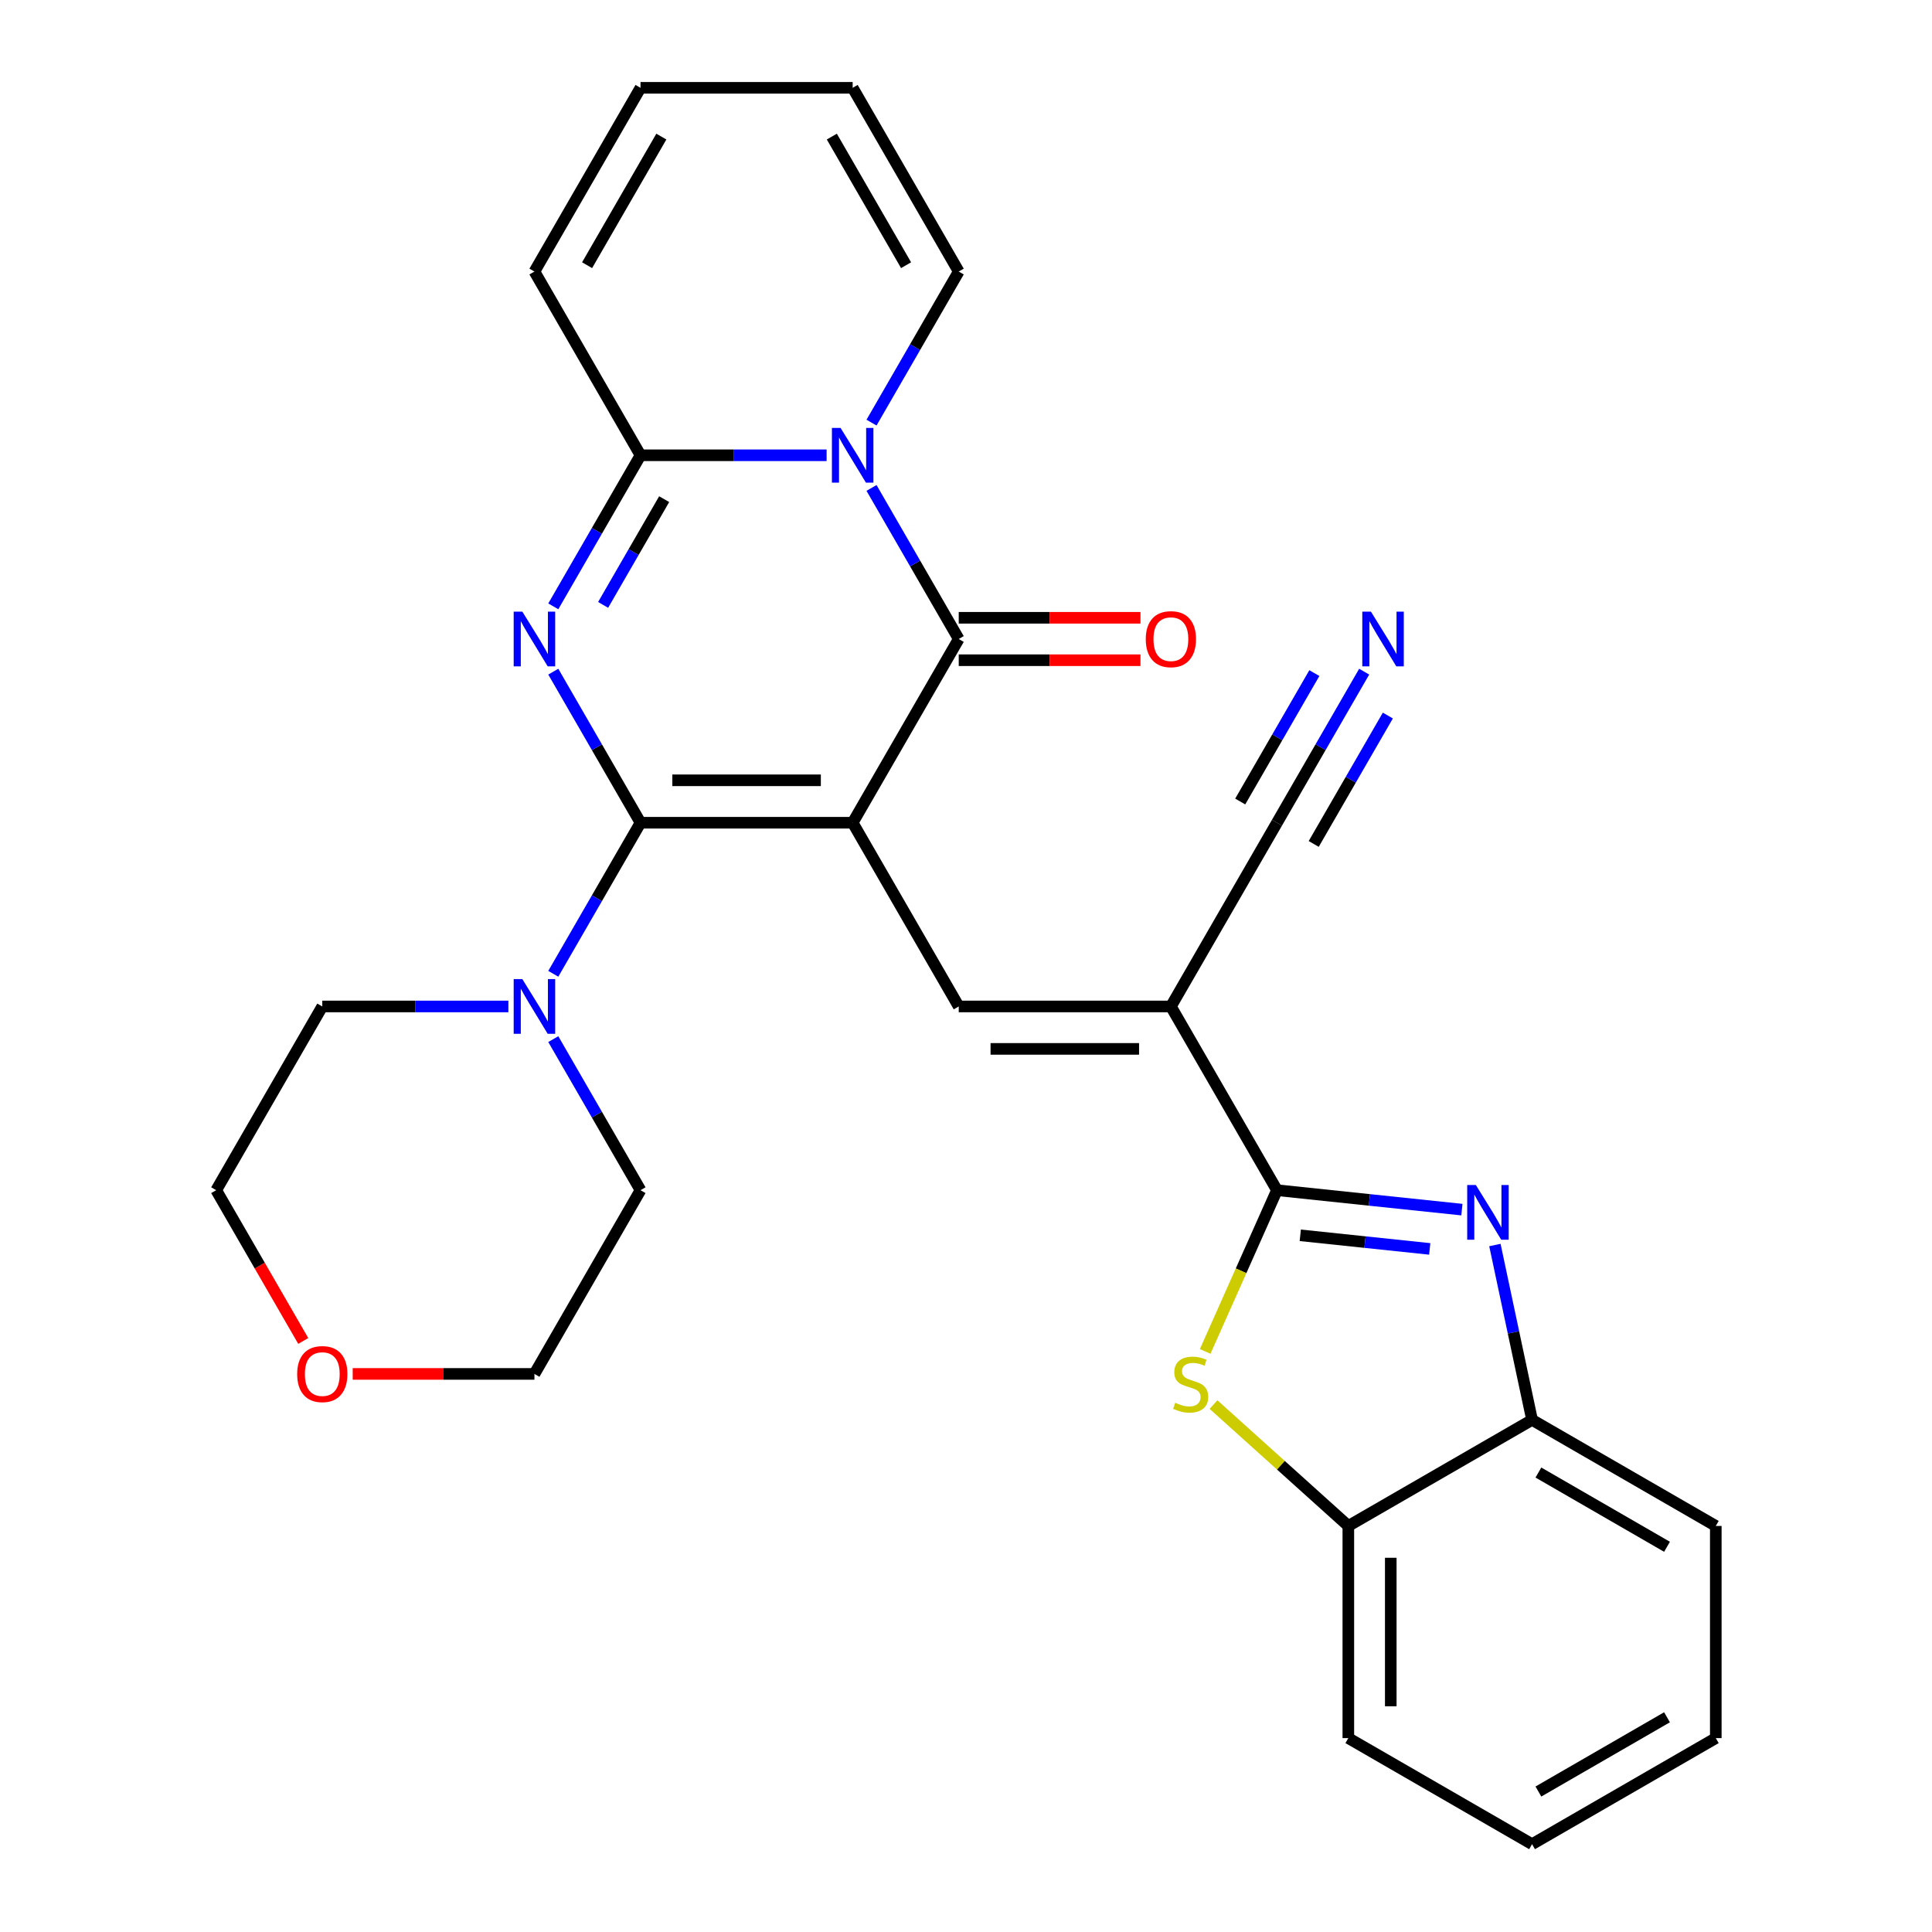 <?xml version='1.0' encoding='iso-8859-1'?>
<svg version='1.1' baseProfile='full'
              xmlns='http://www.w3.org/2000/svg'
                      xmlns:rdkit='http://www.rdkit.org/xml'
                      xmlns:xlink='http://www.w3.org/1999/xlink'
                  xml:space='preserve'
width='1000px' height='1000px' viewBox='0 0 1000 1000'>
<!-- END OF HEADER -->
<rect style='opacity:1.0;fill:#FFFFFF;stroke:none' width='1000' height='1000' x='0' y='0'> </rect>
<path class='bond-0' d='M 441.337,425.845 L 331.528,425.845' style='fill:none;fill-rule:evenodd;stroke:#000000;stroke-width:6px;stroke-linecap:butt;stroke-linejoin:miter;stroke-opacity:1' />
<path class='bond-0' d='M 424.865,403.883 L 347.999,403.883' style='fill:none;fill-rule:evenodd;stroke:#000000;stroke-width:6px;stroke-linecap:butt;stroke-linejoin:miter;stroke-opacity:1' />
<path class='bond-2' d='M 441.337,425.845 L 496.241,330.747' style='fill:none;fill-rule:evenodd;stroke:#000000;stroke-width:6px;stroke-linecap:butt;stroke-linejoin:miter;stroke-opacity:1' />
<path class='bond-6' d='M 441.337,425.845 L 496.241,520.942' style='fill:none;fill-rule:evenodd;stroke:#000000;stroke-width:6px;stroke-linecap:butt;stroke-linejoin:miter;stroke-opacity:1' />
<path class='bond-1' d='M 331.528,425.845 L 308.955,386.748' style='fill:none;fill-rule:evenodd;stroke:#000000;stroke-width:6px;stroke-linecap:butt;stroke-linejoin:miter;stroke-opacity:1' />
<path class='bond-1' d='M 308.955,386.748 L 286.383,347.652' style='fill:none;fill-rule:evenodd;stroke:#0000FF;stroke-width:6px;stroke-linecap:butt;stroke-linejoin:miter;stroke-opacity:1' />
<path class='bond-10' d='M 331.528,425.845 L 308.955,464.941' style='fill:none;fill-rule:evenodd;stroke:#000000;stroke-width:6px;stroke-linecap:butt;stroke-linejoin:miter;stroke-opacity:1' />
<path class='bond-10' d='M 308.955,464.941 L 286.383,504.037' style='fill:none;fill-rule:evenodd;stroke:#0000FF;stroke-width:6px;stroke-linecap:butt;stroke-linejoin:miter;stroke-opacity:1' />
<path class='bond-29' d='M 286.383,313.842 L 308.955,274.746' style='fill:none;fill-rule:evenodd;stroke:#0000FF;stroke-width:6px;stroke-linecap:butt;stroke-linejoin:miter;stroke-opacity:1' />
<path class='bond-29' d='M 308.955,274.746 L 331.528,235.65' style='fill:none;fill-rule:evenodd;stroke:#000000;stroke-width:6px;stroke-linecap:butt;stroke-linejoin:miter;stroke-opacity:1' />
<path class='bond-29' d='M 312.174,313.094 L 327.975,285.727' style='fill:none;fill-rule:evenodd;stroke:#0000FF;stroke-width:6px;stroke-linecap:butt;stroke-linejoin:miter;stroke-opacity:1' />
<path class='bond-29' d='M 327.975,285.727 L 343.775,258.359' style='fill:none;fill-rule:evenodd;stroke:#000000;stroke-width:6px;stroke-linecap:butt;stroke-linejoin:miter;stroke-opacity:1' />
<path class='bond-3' d='M 496.241,330.747 L 473.669,291.651' style='fill:none;fill-rule:evenodd;stroke:#000000;stroke-width:6px;stroke-linecap:butt;stroke-linejoin:miter;stroke-opacity:1' />
<path class='bond-3' d='M 473.669,291.651 L 451.097,252.555' style='fill:none;fill-rule:evenodd;stroke:#0000FF;stroke-width:6px;stroke-linecap:butt;stroke-linejoin:miter;stroke-opacity:1' />
<path class='bond-16' d='M 496.241,341.728 L 543.273,341.728' style='fill:none;fill-rule:evenodd;stroke:#000000;stroke-width:6px;stroke-linecap:butt;stroke-linejoin:miter;stroke-opacity:1' />
<path class='bond-16' d='M 543.273,341.728 L 590.305,341.728' style='fill:none;fill-rule:evenodd;stroke:#FF0000;stroke-width:6px;stroke-linecap:butt;stroke-linejoin:miter;stroke-opacity:1' />
<path class='bond-16' d='M 496.241,319.766 L 543.273,319.766' style='fill:none;fill-rule:evenodd;stroke:#000000;stroke-width:6px;stroke-linecap:butt;stroke-linejoin:miter;stroke-opacity:1' />
<path class='bond-16' d='M 543.273,319.766 L 590.305,319.766' style='fill:none;fill-rule:evenodd;stroke:#FF0000;stroke-width:6px;stroke-linecap:butt;stroke-linejoin:miter;stroke-opacity:1' />
<path class='bond-4' d='M 427.851,235.65 L 379.69,235.65' style='fill:none;fill-rule:evenodd;stroke:#0000FF;stroke-width:6px;stroke-linecap:butt;stroke-linejoin:miter;stroke-opacity:1' />
<path class='bond-4' d='M 379.69,235.65 L 331.528,235.65' style='fill:none;fill-rule:evenodd;stroke:#000000;stroke-width:6px;stroke-linecap:butt;stroke-linejoin:miter;stroke-opacity:1' />
<path class='bond-15' d='M 451.097,218.744 L 473.669,179.648' style='fill:none;fill-rule:evenodd;stroke:#0000FF;stroke-width:6px;stroke-linecap:butt;stroke-linejoin:miter;stroke-opacity:1' />
<path class='bond-15' d='M 473.669,179.648 L 496.241,140.552' style='fill:none;fill-rule:evenodd;stroke:#000000;stroke-width:6px;stroke-linecap:butt;stroke-linejoin:miter;stroke-opacity:1' />
<path class='bond-17' d='M 331.528,235.65 L 276.623,140.552' style='fill:none;fill-rule:evenodd;stroke:#000000;stroke-width:6px;stroke-linecap:butt;stroke-linejoin:miter;stroke-opacity:1' />
<path class='bond-5' d='M 660.955,616.039 L 606.05,520.942' style='fill:none;fill-rule:evenodd;stroke:#000000;stroke-width:6px;stroke-linecap:butt;stroke-linejoin:miter;stroke-opacity:1' />
<path class='bond-8' d='M 660.955,616.039 L 708.816,621.07' style='fill:none;fill-rule:evenodd;stroke:#000000;stroke-width:6px;stroke-linecap:butt;stroke-linejoin:miter;stroke-opacity:1' />
<path class='bond-8' d='M 708.816,621.07 L 756.677,626.1' style='fill:none;fill-rule:evenodd;stroke:#0000FF;stroke-width:6px;stroke-linecap:butt;stroke-linejoin:miter;stroke-opacity:1' />
<path class='bond-8' d='M 673.018,639.39 L 706.521,642.911' style='fill:none;fill-rule:evenodd;stroke:#000000;stroke-width:6px;stroke-linecap:butt;stroke-linejoin:miter;stroke-opacity:1' />
<path class='bond-8' d='M 706.521,642.911 L 740.023,646.433' style='fill:none;fill-rule:evenodd;stroke:#0000FF;stroke-width:6px;stroke-linecap:butt;stroke-linejoin:miter;stroke-opacity:1' />
<path class='bond-9' d='M 660.955,616.039 L 642.378,657.765' style='fill:none;fill-rule:evenodd;stroke:#000000;stroke-width:6px;stroke-linecap:butt;stroke-linejoin:miter;stroke-opacity:1' />
<path class='bond-9' d='M 642.378,657.765 L 623.8,699.49' style='fill:none;fill-rule:evenodd;stroke:#CCCC00;stroke-width:6px;stroke-linecap:butt;stroke-linejoin:miter;stroke-opacity:1' />
<path class='bond-7' d='M 496.241,520.942 L 606.05,520.942' style='fill:none;fill-rule:evenodd;stroke:#000000;stroke-width:6px;stroke-linecap:butt;stroke-linejoin:miter;stroke-opacity:1' />
<path class='bond-7' d='M 512.713,542.904 L 589.579,542.904' style='fill:none;fill-rule:evenodd;stroke:#000000;stroke-width:6px;stroke-linecap:butt;stroke-linejoin:miter;stroke-opacity:1' />
<path class='bond-11' d='M 606.05,520.942 L 660.955,425.845' style='fill:none;fill-rule:evenodd;stroke:#000000;stroke-width:6px;stroke-linecap:butt;stroke-linejoin:miter;stroke-opacity:1' />
<path class='bond-12' d='M 773.756,644.423 L 783.375,689.675' style='fill:none;fill-rule:evenodd;stroke:#0000FF;stroke-width:6px;stroke-linecap:butt;stroke-linejoin:miter;stroke-opacity:1' />
<path class='bond-12' d='M 783.375,689.675 L 792.993,734.927' style='fill:none;fill-rule:evenodd;stroke:#000000;stroke-width:6px;stroke-linecap:butt;stroke-linejoin:miter;stroke-opacity:1' />
<path class='bond-13' d='M 628.117,727.003 L 663.006,758.417' style='fill:none;fill-rule:evenodd;stroke:#CCCC00;stroke-width:6px;stroke-linecap:butt;stroke-linejoin:miter;stroke-opacity:1' />
<path class='bond-13' d='M 663.006,758.417 L 697.896,789.832' style='fill:none;fill-rule:evenodd;stroke:#000000;stroke-width:6px;stroke-linecap:butt;stroke-linejoin:miter;stroke-opacity:1' />
<path class='bond-21' d='M 286.383,537.847 L 308.955,576.943' style='fill:none;fill-rule:evenodd;stroke:#0000FF;stroke-width:6px;stroke-linecap:butt;stroke-linejoin:miter;stroke-opacity:1' />
<path class='bond-21' d='M 308.955,576.943 L 331.528,616.039' style='fill:none;fill-rule:evenodd;stroke:#000000;stroke-width:6px;stroke-linecap:butt;stroke-linejoin:miter;stroke-opacity:1' />
<path class='bond-22' d='M 263.138,520.942 L 214.976,520.942' style='fill:none;fill-rule:evenodd;stroke:#0000FF;stroke-width:6px;stroke-linecap:butt;stroke-linejoin:miter;stroke-opacity:1' />
<path class='bond-22' d='M 214.976,520.942 L 166.814,520.942' style='fill:none;fill-rule:evenodd;stroke:#000000;stroke-width:6px;stroke-linecap:butt;stroke-linejoin:miter;stroke-opacity:1' />
<path class='bond-14' d='M 660.955,425.845 L 683.527,386.748' style='fill:none;fill-rule:evenodd;stroke:#000000;stroke-width:6px;stroke-linecap:butt;stroke-linejoin:miter;stroke-opacity:1' />
<path class='bond-14' d='M 683.527,386.748 L 706.099,347.652' style='fill:none;fill-rule:evenodd;stroke:#0000FF;stroke-width:6px;stroke-linecap:butt;stroke-linejoin:miter;stroke-opacity:1' />
<path class='bond-14' d='M 679.974,436.825 L 699.161,403.594' style='fill:none;fill-rule:evenodd;stroke:#000000;stroke-width:6px;stroke-linecap:butt;stroke-linejoin:miter;stroke-opacity:1' />
<path class='bond-14' d='M 699.161,403.594 L 718.347,370.362' style='fill:none;fill-rule:evenodd;stroke:#0000FF;stroke-width:6px;stroke-linecap:butt;stroke-linejoin:miter;stroke-opacity:1' />
<path class='bond-14' d='M 641.935,414.864 L 661.122,381.632' style='fill:none;fill-rule:evenodd;stroke:#000000;stroke-width:6px;stroke-linecap:butt;stroke-linejoin:miter;stroke-opacity:1' />
<path class='bond-14' d='M 661.122,381.632 L 680.308,348.4' style='fill:none;fill-rule:evenodd;stroke:#0000FF;stroke-width:6px;stroke-linecap:butt;stroke-linejoin:miter;stroke-opacity:1' />
<path class='bond-23' d='M 792.993,734.927 L 888.091,789.832' style='fill:none;fill-rule:evenodd;stroke:#000000;stroke-width:6px;stroke-linecap:butt;stroke-linejoin:miter;stroke-opacity:1' />
<path class='bond-23' d='M 796.277,762.182 L 862.845,800.616' style='fill:none;fill-rule:evenodd;stroke:#000000;stroke-width:6px;stroke-linecap:butt;stroke-linejoin:miter;stroke-opacity:1' />
<path class='bond-31' d='M 792.993,734.927 L 697.896,789.832' style='fill:none;fill-rule:evenodd;stroke:#000000;stroke-width:6px;stroke-linecap:butt;stroke-linejoin:miter;stroke-opacity:1' />
<path class='bond-24' d='M 697.896,789.832 L 697.896,899.641' style='fill:none;fill-rule:evenodd;stroke:#000000;stroke-width:6px;stroke-linecap:butt;stroke-linejoin:miter;stroke-opacity:1' />
<path class='bond-24' d='M 719.857,806.303 L 719.857,883.17' style='fill:none;fill-rule:evenodd;stroke:#000000;stroke-width:6px;stroke-linecap:butt;stroke-linejoin:miter;stroke-opacity:1' />
<path class='bond-18' d='M 496.241,140.552 L 441.337,45.455' style='fill:none;fill-rule:evenodd;stroke:#000000;stroke-width:6px;stroke-linecap:butt;stroke-linejoin:miter;stroke-opacity:1' />
<path class='bond-18' d='M 468.986,137.268 L 430.553,70.7' style='fill:none;fill-rule:evenodd;stroke:#000000;stroke-width:6px;stroke-linecap:butt;stroke-linejoin:miter;stroke-opacity:1' />
<path class='bond-32' d='M 276.623,140.552 L 331.528,45.455' style='fill:none;fill-rule:evenodd;stroke:#000000;stroke-width:6px;stroke-linecap:butt;stroke-linejoin:miter;stroke-opacity:1' />
<path class='bond-32' d='M 303.878,137.268 L 342.311,70.7' style='fill:none;fill-rule:evenodd;stroke:#000000;stroke-width:6px;stroke-linecap:butt;stroke-linejoin:miter;stroke-opacity:1' />
<path class='bond-19' d='M 441.337,45.455 L 331.528,45.455' style='fill:none;fill-rule:evenodd;stroke:#000000;stroke-width:6px;stroke-linecap:butt;stroke-linejoin:miter;stroke-opacity:1' />
<path class='bond-20' d='M 156.961,694.072 L 134.435,655.056' style='fill:none;fill-rule:evenodd;stroke:#FF0000;stroke-width:6px;stroke-linecap:butt;stroke-linejoin:miter;stroke-opacity:1' />
<path class='bond-20' d='M 134.435,655.056 L 111.909,616.039' style='fill:none;fill-rule:evenodd;stroke:#000000;stroke-width:6px;stroke-linecap:butt;stroke-linejoin:miter;stroke-opacity:1' />
<path class='bond-30' d='M 182.559,711.137 L 229.591,711.137' style='fill:none;fill-rule:evenodd;stroke:#FF0000;stroke-width:6px;stroke-linecap:butt;stroke-linejoin:miter;stroke-opacity:1' />
<path class='bond-30' d='M 229.591,711.137 L 276.623,711.137' style='fill:none;fill-rule:evenodd;stroke:#000000;stroke-width:6px;stroke-linecap:butt;stroke-linejoin:miter;stroke-opacity:1' />
<path class='bond-26' d='M 331.528,616.039 L 276.623,711.137' style='fill:none;fill-rule:evenodd;stroke:#000000;stroke-width:6px;stroke-linecap:butt;stroke-linejoin:miter;stroke-opacity:1' />
<path class='bond-25' d='M 166.814,520.942 L 111.909,616.039' style='fill:none;fill-rule:evenodd;stroke:#000000;stroke-width:6px;stroke-linecap:butt;stroke-linejoin:miter;stroke-opacity:1' />
<path class='bond-28' d='M 888.091,789.832 L 888.091,899.641' style='fill:none;fill-rule:evenodd;stroke:#000000;stroke-width:6px;stroke-linecap:butt;stroke-linejoin:miter;stroke-opacity:1' />
<path class='bond-27' d='M 697.896,899.641 L 792.993,954.545' style='fill:none;fill-rule:evenodd;stroke:#000000;stroke-width:6px;stroke-linecap:butt;stroke-linejoin:miter;stroke-opacity:1' />
<path class='bond-33' d='M 792.993,954.545 L 888.091,899.641' style='fill:none;fill-rule:evenodd;stroke:#000000;stroke-width:6px;stroke-linecap:butt;stroke-linejoin:miter;stroke-opacity:1' />
<path class='bond-33' d='M 796.277,927.29 L 862.845,888.857' style='fill:none;fill-rule:evenodd;stroke:#000000;stroke-width:6px;stroke-linecap:butt;stroke-linejoin:miter;stroke-opacity:1' />
<path  class='atom-2' d='M 270.363 316.587
L 279.643 331.587
Q 280.563 333.067, 282.043 335.747
Q 283.523 338.427, 283.603 338.587
L 283.603 316.587
L 287.363 316.587
L 287.363 344.907
L 283.483 344.907
L 273.523 328.507
Q 272.363 326.587, 271.123 324.387
Q 269.923 322.187, 269.563 321.507
L 269.563 344.907
L 265.883 344.907
L 265.883 316.587
L 270.363 316.587
' fill='#0000FF'/>
<path  class='atom-4' d='M 435.077 221.49
L 444.357 236.49
Q 445.277 237.97, 446.757 240.65
Q 448.237 243.33, 448.317 243.49
L 448.317 221.49
L 452.077 221.49
L 452.077 249.81
L 448.197 249.81
L 438.237 233.41
Q 437.077 231.49, 435.837 229.29
Q 434.637 227.09, 434.277 226.41
L 434.277 249.81
L 430.597 249.81
L 430.597 221.49
L 435.077 221.49
' fill='#0000FF'/>
<path  class='atom-9' d='M 763.903 613.358
L 773.183 628.358
Q 774.103 629.838, 775.583 632.518
Q 777.063 635.198, 777.143 635.358
L 777.143 613.358
L 780.903 613.358
L 780.903 641.678
L 777.023 641.678
L 767.063 625.278
Q 765.903 623.358, 764.663 621.158
Q 763.463 618.958, 763.103 618.278
L 763.103 641.678
L 759.423 641.678
L 759.423 613.358
L 763.903 613.358
' fill='#0000FF'/>
<path  class='atom-10' d='M 608.292 726.075
Q 608.612 726.195, 609.932 726.755
Q 611.252 727.315, 612.692 727.675
Q 614.172 727.995, 615.612 727.995
Q 618.292 727.995, 619.852 726.715
Q 621.412 725.395, 621.412 723.115
Q 621.412 721.555, 620.612 720.595
Q 619.852 719.635, 618.652 719.115
Q 617.452 718.595, 615.452 717.995
Q 612.932 717.235, 611.412 716.515
Q 609.932 715.795, 608.852 714.275
Q 607.812 712.755, 607.812 710.195
Q 607.812 706.635, 610.212 704.435
Q 612.652 702.235, 617.452 702.235
Q 620.732 702.235, 624.452 703.795
L 623.532 706.875
Q 620.132 705.475, 617.572 705.475
Q 614.812 705.475, 613.292 706.635
Q 611.772 707.755, 611.812 709.715
Q 611.812 711.235, 612.572 712.155
Q 613.372 713.075, 614.492 713.595
Q 615.652 714.115, 617.572 714.715
Q 620.132 715.515, 621.652 716.315
Q 623.172 717.115, 624.252 718.755
Q 625.372 720.355, 625.372 723.115
Q 625.372 727.035, 622.732 729.155
Q 620.132 731.235, 615.772 731.235
Q 613.252 731.235, 611.332 730.675
Q 609.452 730.155, 607.212 729.235
L 608.292 726.075
' fill='#CCCC00'/>
<path  class='atom-11' d='M 270.363 506.782
L 279.643 521.782
Q 280.563 523.262, 282.043 525.942
Q 283.523 528.622, 283.603 528.782
L 283.603 506.782
L 287.363 506.782
L 287.363 535.102
L 283.483 535.102
L 273.523 518.702
Q 272.363 516.782, 271.123 514.582
Q 269.923 512.382, 269.563 511.702
L 269.563 535.102
L 265.883 535.102
L 265.883 506.782
L 270.363 506.782
' fill='#0000FF'/>
<path  class='atom-15' d='M 709.6 316.587
L 718.88 331.587
Q 719.8 333.067, 721.28 335.747
Q 722.76 338.427, 722.84 338.587
L 722.84 316.587
L 726.6 316.587
L 726.6 344.907
L 722.72 344.907
L 712.76 328.507
Q 711.6 326.587, 710.36 324.387
Q 709.16 322.187, 708.8 321.507
L 708.8 344.907
L 705.12 344.907
L 705.12 316.587
L 709.6 316.587
' fill='#0000FF'/>
<path  class='atom-17' d='M 593.05 330.827
Q 593.05 324.027, 596.41 320.227
Q 599.77 316.427, 606.05 316.427
Q 612.33 316.427, 615.69 320.227
Q 619.05 324.027, 619.05 330.827
Q 619.05 337.707, 615.65 341.627
Q 612.25 345.507, 606.05 345.507
Q 599.81 345.507, 596.41 341.627
Q 593.05 337.747, 593.05 330.827
M 606.05 342.307
Q 610.37 342.307, 612.69 339.427
Q 615.05 336.507, 615.05 330.827
Q 615.05 325.267, 612.69 322.467
Q 610.37 319.627, 606.05 319.627
Q 601.73 319.627, 599.37 322.427
Q 597.05 325.227, 597.05 330.827
Q 597.05 336.547, 599.37 339.427
Q 601.73 342.307, 606.05 342.307
' fill='#FF0000'/>
<path  class='atom-21' d='M 153.814 711.217
Q 153.814 704.417, 157.174 700.617
Q 160.534 696.817, 166.814 696.817
Q 173.094 696.817, 176.454 700.617
Q 179.814 704.417, 179.814 711.217
Q 179.814 718.097, 176.414 722.017
Q 173.014 725.897, 166.814 725.897
Q 160.574 725.897, 157.174 722.017
Q 153.814 718.137, 153.814 711.217
M 166.814 722.697
Q 171.134 722.697, 173.454 719.817
Q 175.814 716.897, 175.814 711.217
Q 175.814 705.657, 173.454 702.857
Q 171.134 700.017, 166.814 700.017
Q 162.494 700.017, 160.134 702.817
Q 157.814 705.617, 157.814 711.217
Q 157.814 716.937, 160.134 719.817
Q 162.494 722.697, 166.814 722.697
' fill='#FF0000'/>
</svg>
